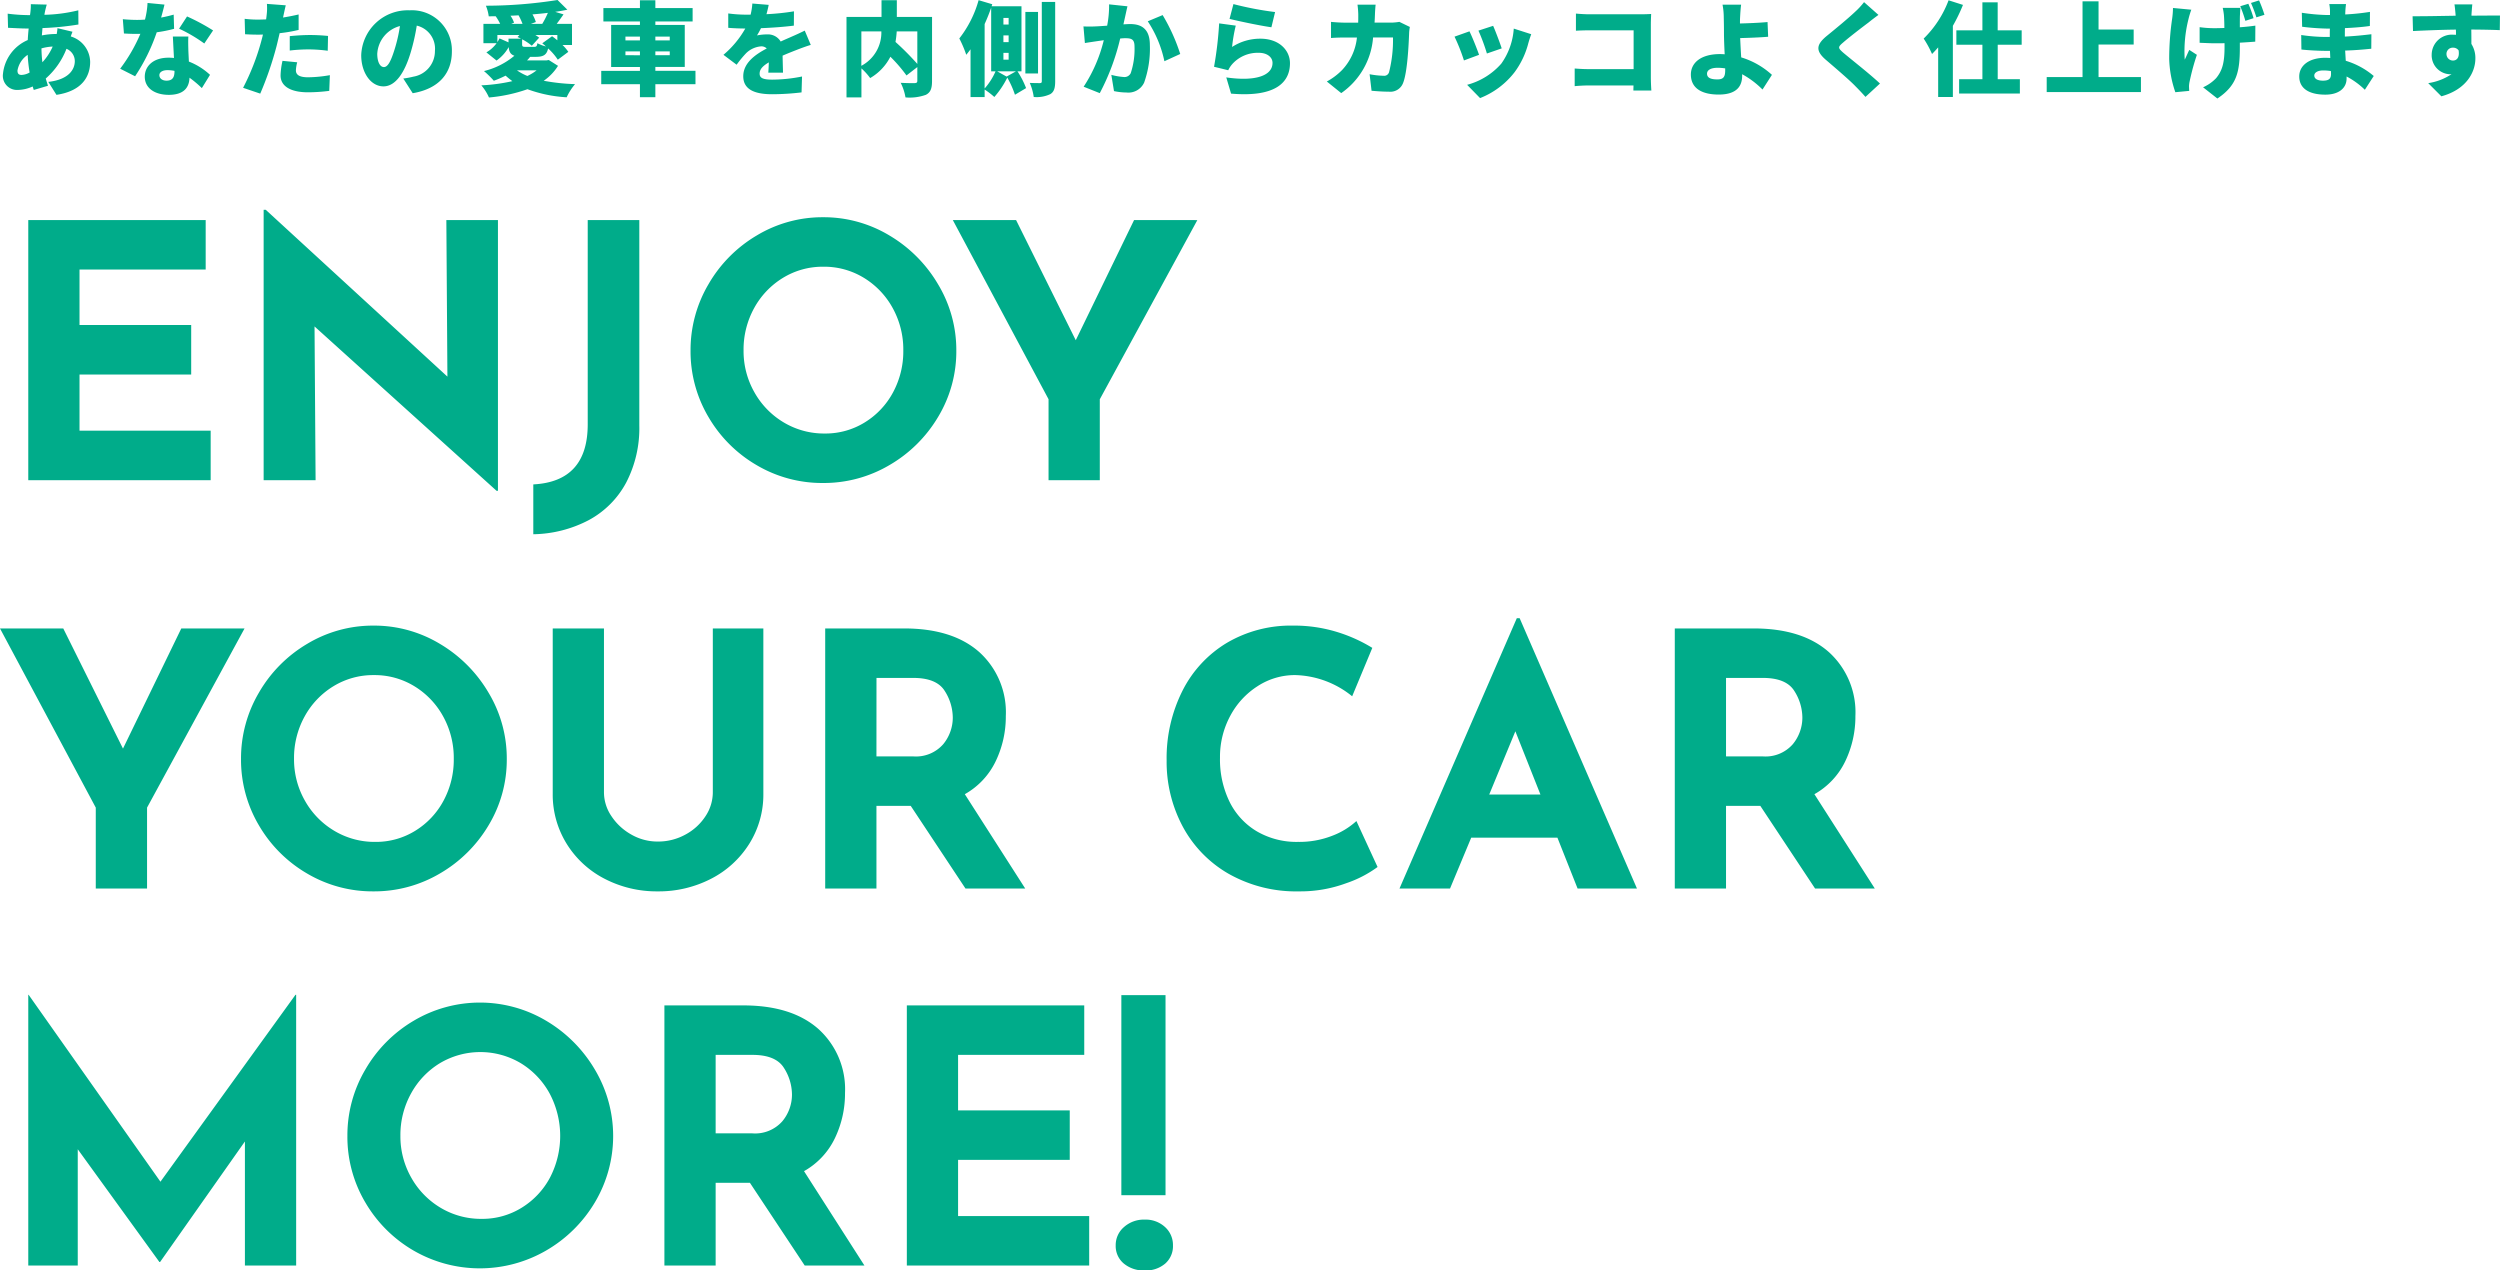 <svg xmlns="http://www.w3.org/2000/svg" width="318.332" height="161.771" viewBox="0 0 318.332 161.771"><g id="catch_copySP" transform="translate(-12.675 -153.859)"><path id="&#x30D1;&#x30B9;_57777" data-name="&#x30D1;&#x30B9; 57777" d="M6.63-10.556,4.6-10.608a6.511,6.511,0,0,1-.039.871c-.013.169-.039.338-.065.52H4.186A21.733,21.733,0,0,1,1.651-9.4L1.7-7.6c.65.026,1.664.091,2.418.091h.208c-.052.481-.091.975-.117,1.469A5.245,5.245,0,0,0,1.053-1.729,1.8,1.8,0,0,0,2.925.312,4.785,4.785,0,0,0,4.836-.13c.052.156.091.312.143.442L6.786-.221c-.1-.3-.195-.611-.286-.923A9.65,9.65,0,0,0,9.139-4.927,1.7,1.7,0,0,1,10.2-3.354C10.2-2.3,9.425-1,6.825-.715L7.865.936c3.289-.494,4.29-2.366,4.29-4.2A3.449,3.449,0,0,0,9.685-6.5c.078-.234.169-.468.221-.6L7.995-7.553a7.124,7.124,0,0,1-.1.741H7.813a9.159,9.159,0,0,0-1.807.182l.078-.936a36.27,36.27,0,0,0,4.576-.455l-.013-1.807a19.939,19.939,0,0,1-4.316.572c.026-.182.065-.377.1-.546C6.487-10.023,6.539-10.257,6.63-10.556ZM2.9-2.158a3.02,3.02,0,0,1,1.3-2,19.194,19.194,0,0,0,.247,2.249A2.235,2.235,0,0,1,3.419-1.6C3.029-1.6,2.9-1.794,2.9-2.158ZM5.954-4.979a6.316,6.316,0,0,1,1.43-.234,7.036,7.036,0,0,1-1.313,2A17.526,17.526,0,0,1,5.954-4.979Zm15.665-5.577-2.158-.208a10.354,10.354,0,0,1-.325,2.119q-.507.039-1.014.039c-.429,0-1.209-.026-1.807-.091l.143,1.82c.6.039,1.131.052,1.677.052.143,0,.273,0,.416-.013a20.935,20.935,0,0,1-2.574,4.446l1.9.962a23.91,23.91,0,0,0,2.756-5.6,17.739,17.739,0,0,0,2.21-.442l-.052-1.807c-.442.13-.988.26-1.6.377C21.372-9.555,21.528-10.153,21.619-10.556Zm-.65,8.983c0-.377.4-.637,1.04-.637a4.849,4.849,0,0,1,.884.091v.065c0,.728-.234,1.183-1.014,1.183C21.333-.871,20.969-1.157,20.969-1.573Zm3.692-4.914H22.685c.039.728.091,1.807.143,2.73a5.951,5.951,0,0,0-.689-.039c-2,0-3.029,1.118-3.029,2.418C19.11.13,20.449.936,22.165.936c1.924,0,2.6-.936,2.639-2.184A13.881,13.881,0,0,1,26.377.078l1.04-1.69A8.465,8.465,0,0,0,24.726-3.3c-.026-.546-.052-1.053-.065-1.365C24.648-5.3,24.622-5.928,24.661-6.487Zm2.028.884,1.118-1.664a26.307,26.307,0,0,0-3.315-1.781l-1.014,1.56A18.894,18.894,0,0,1,26.689-5.6Zm11.83,2.392-1.872-.182A9.34,9.34,0,0,0,36.4-1.534C36.4-.208,37.609.611,39.884.611A21.461,21.461,0,0,0,42.6.429l.078-2A16.624,16.624,0,0,1,39.9-1.3c-1.144,0-1.547-.338-1.547-.884A4.676,4.676,0,0,1,38.519-3.211Zm-1.456-7.254-2.4-.182a7.136,7.136,0,0,1-.039,1.456c-.013.156-.039.325-.065.52-.364.013-.7.026-1.053.026a13.592,13.592,0,0,1-1.677-.1l.052,1.963c.442.026.949.052,1.612.052.208,0,.429,0,.663-.013-.065.312-.156.624-.234.923A29.8,29.8,0,0,1,31.629.039L33.813.78a42.587,42.587,0,0,0,2.08-6.058c.13-.52.26-1.079.39-1.638A18.7,18.7,0,0,0,38.7-7.332V-9.3q-.994.234-1.989.39a1.773,1.773,0,0,0,.052-.221C36.829-9.425,36.959-10.062,37.063-10.465Zm.507,3.926v1.833a20.215,20.215,0,0,1,2.574-.143,19.153,19.153,0,0,1,2.262.169l.039-1.885c-.793-.078-1.573-.117-2.3-.117C39.3-6.682,38.324-6.617,37.57-6.539Zm20.644,1.95a5.1,5.1,0,0,0-5.408-5.239,5.929,5.929,0,0,0-6.136,5.72c0,2.223,1.222,3.965,2.834,3.965,1.534,0,2.7-1.742,3.471-4.342a25.873,25.873,0,0,0,.767-3.393,3.011,3.011,0,0,1,2.314,3.224A3.292,3.292,0,0,1,53.3-1.378a9.892,9.892,0,0,1-1.274.234l1.2,1.872C56.6.156,58.214-1.846,58.214-4.589Zm-9.5.273A3.876,3.876,0,0,1,51.6-7.826,19.3,19.3,0,0,1,50.934-4.9c-.468,1.508-.858,2.3-1.378,2.3C49.1-2.6,48.711-3.185,48.711-4.316ZM69-2.184a5.729,5.729,0,0,1-1.17.715,6.373,6.373,0,0,1-1.326-.715Zm-3.575-4.03v.468l-1.144-.507a4.361,4.361,0,0,1-.273.468v-.9H66.82l-.247.26c.143.065.3.13.442.208ZM65.767-8.1l.364-.156a3.584,3.584,0,0,0-.455-.884c.338-.013.676-.026,1.027-.052A7.409,7.409,0,0,1,67.21-8.1Zm2.5,0,.637-.234a4.387,4.387,0,0,0-.429-.975c.663-.052,1.326-.117,1.963-.195a10.923,10.923,0,0,1-.715,1.4Zm3.38,2.093c-.221-.182-.455-.364-.676-.52l-1.248.9c.156.117.312.26.468.4A4.568,4.568,0,0,1,69.1-5.642c-.052.39-.13.468-.416.468H67.626c-.39,0-.468-.026-.468-.338v-.624a6.536,6.536,0,0,1,1.235.819l.936-1.027c-.13-.1-.3-.221-.481-.338h2.795ZM70.551-3.5l-.3.052h-2.47a4.389,4.389,0,0,0,.4-.455h.7c.975,0,1.4-.234,1.586-1.066a7.223,7.223,0,0,1,1.235,1.43l1.339-1a5.3,5.3,0,0,0-.741-.871h1.209V-8.1h-1.95c.273-.364.572-.78.871-1.209L71.37-9.633c.546-.078,1.066-.169,1.547-.273l-1.248-1.235a58.806,58.806,0,0,1-9.126.728,5.189,5.189,0,0,1,.364,1.352l.884-.013a6.607,6.607,0,0,1,.572.975H62.231v2.457h1.677a4.152,4.152,0,0,1-1.3,1.17L63.9-3.432a5.11,5.11,0,0,0,1.547-1.716c.052.6.234.936.728,1.105A9.547,9.547,0,0,1,62.3-2.093,12.61,12.61,0,0,1,63.557-.858a14.87,14.87,0,0,0,1.5-.65q.409.37.858.7a22.174,22.174,0,0,1-3.952.533,6.307,6.307,0,0,1,.975,1.547,19.932,19.932,0,0,0,4.9-1.053,17.2,17.2,0,0,0,4.992,1.027A7.38,7.38,0,0,1,73.9-.429a25.541,25.541,0,0,1-3.991-.429,6.488,6.488,0,0,0,1.82-1.9Zm9.763-.611V-4.6H82.16v.494Zm0-2.366H82.16v.481H80.314Zm5.642,0v.481H84.123v-.481Zm0,2.366H84.123V-4.6h1.833Zm3.276,1.989H84.123v-.494h3.744V-7.969H84.123v-.442h4.745v-1.7H84.123v-1H82.16v1H77.506v1.7H82.16v.442H78.494v5.356H82.16v.494H77.233v1.7H82.16V1.235h1.963V-.416h5.109Zm9.321-8.4-2.08-.169a8.18,8.18,0,0,1-.221,1.417h-.507a17.114,17.114,0,0,1-2.34-.156V-7.6c.689.065,1.638.091,2.171.091A12.317,12.317,0,0,1,92.794-4.16L94.471-2.9A14.345,14.345,0,0,1,95.68-4.368a3.069,3.069,0,0,1,1.911-.871.957.957,0,0,1,.715.273c-1.443.754-2.99,1.833-2.99,3.536C95.316.3,96.85.858,98.982.858a31.754,31.754,0,0,0,3.757-.234L102.8-1.4a19.58,19.58,0,0,1-3.783.4C97.8-1,97.4-1.222,97.4-1.768c0-.52.351-.949,1.17-1.43-.013.494-.039.975-.065,1.313h1.872c-.013-.585-.039-1.456-.052-2.171.689-.3,1.326-.546,1.82-.741s1.313-.494,1.768-.624l-.767-1.82c-.559.273-1.092.52-1.664.767-.455.208-.884.377-1.4.624a1.88,1.88,0,0,0-1.729-.91,6.331,6.331,0,0,0-1.287.13,9.827,9.827,0,0,0,.507-.923c1.378-.052,2.977-.169,4.186-.325l.013-1.82a30.014,30.014,0,0,1-3.5.364C98.41-9.828,98.5-10.231,98.553-10.517Zm18.928,3.38V-3A35.128,35.128,0,0,0,114.7-5.8a12.087,12.087,0,0,0,.156-1.339Zm-7.124,0H112.9a4.793,4.793,0,0,1-2.548,4.381Zm9-1.846h-4.485v-2.132h-1.95v2.132h-4.459V1.261h1.9V-2.431A7.8,7.8,0,0,1,111.475-1.2a6.623,6.623,0,0,0,2.574-2.717A18.552,18.552,0,0,1,116.1-1.534L117.481-2.6V-.858c0,.221-.091.286-.325.3s-1.118,0-1.794-.039a6.5,6.5,0,0,1,.611,1.859A6.12,6.12,0,0,0,118.56.936c.6-.3.793-.806.793-1.755Zm13.494-.637h-1.612v7.839h1.612Zm-3.991,8.229v.013l-1.209-.676h2.392Zm-2.808-6.682c.312-.689.6-1.4.832-2.093v8.112h.559A8.322,8.322,0,0,1,126.048.13Zm2.392,3.666h.663v.871h-.663Zm0-2.223h.663v.858h-.663Zm0-2.223h.663v.845h-.663Zm2.3,6.8v-8.281h-3.809l.091-.26-1.742-.52a13.965,13.965,0,0,1-2.457,4.875,14.641,14.641,0,0,1,.884,2.08q.273-.332.546-.7V1.222h1.794V.26a9.634,9.634,0,0,1,1.235.949,11.368,11.368,0,0,0,1.651-2.47,12.239,12.239,0,0,1,.975,2.184l1.417-.845a11.08,11.08,0,0,0-1.092-2.132Zm2.587-8.84V-.806c0,.182-.065.247-.247.247s-.741,0-1.287-.026a6.779,6.779,0,0,1,.507,1.794,4.056,4.056,0,0,0,2.106-.364c.481-.286.624-.78.624-1.651V-10.894Zm10.907.559-2.34-.247a13.16,13.16,0,0,1-.247,2.717c-.585.039-1.118.078-1.495.091a14.839,14.839,0,0,1-1.521,0l.182,2.119c.429-.078,1.183-.182,1.6-.247.182-.026.468-.065.806-.117A18.884,18.884,0,0,1,138.658-.1l2.054.819a29.084,29.084,0,0,0,2.6-6.955q.39-.039.624-.039c.806,0,1.2.117,1.2,1.066a9.657,9.657,0,0,1-.481,3.38.88.88,0,0,1-.884.494,8.455,8.455,0,0,1-1.586-.273l.338,2.067A7.9,7.9,0,0,0,144.1.637a2.213,2.213,0,0,0,2.262-1.261,12.969,12.969,0,0,0,.728-4.8c0-1.95-.988-2.652-2.483-2.652-.234,0-.533.013-.884.039.078-.338.156-.7.234-1.053S144.144-9.945,144.235-10.335Zm4.485,1.118-1.9.793a14.654,14.654,0,0,1,2.119,5.083l2.015-.923A23.7,23.7,0,0,0,148.72-9.217Zm9.009-1.4-.494,1.885c1.027.26,3.965.884,5.33,1.066l.468-1.937A41.123,41.123,0,0,1,157.729-10.621Zm.3,2.743-2.119-.286a47.226,47.226,0,0,1-.65,5.525l1.807.442A3.308,3.308,0,0,1,157.6-3a4.363,4.363,0,0,1,3.367-1.417c1.04,0,1.742.546,1.742,1.287,0,1.586-2.093,2.4-5.889,1.846L157.43.78c5.72.494,7.5-1.469,7.5-3.874,0-1.6-1.326-3.12-3.77-3.12a6.549,6.549,0,0,0-3.6,1.053A20.075,20.075,0,0,1,158.028-7.878Zm17.81-2.665h-2.314a10.746,10.746,0,0,1,.1,1.261c0,.351,0,.7-.013,1.027H171.99c-.494,0-1.235-.039-1.833-.1v2.054c.6-.052,1.43-.065,1.833-.065h1.469a7.1,7.1,0,0,1-1.911,4.16,8.173,8.173,0,0,1-1.924,1.443L171.457.715a9.5,9.5,0,0,0,4.056-7.085h2.535a16.638,16.638,0,0,1-.494,4.394.639.639,0,0,1-.715.481,10.182,10.182,0,0,1-1.768-.195l.247,2.106c.611.052,1.391.117,2.2.117a1.733,1.733,0,0,0,1.82-1.118c.546-1.365.715-4.914.767-6.409a5.966,5.966,0,0,1,.091-.715l-1.339-.65a6.431,6.431,0,0,1-1.079.1H175.7c.026-.338.039-.7.052-1.066C175.76-9.633,175.8-10.231,175.838-10.543ZM190.8-7.852l-1.872.611a24.469,24.469,0,0,1,1.079,2.912l1.885-.65C191.7-5.59,191.061-7.28,190.8-7.852Zm4.849,1.066L193.427-7.5a8.667,8.667,0,0,1-1.586,4.459,8.772,8.772,0,0,1-4.355,2.7l1.651,1.69a10.3,10.3,0,0,0,4.407-3.315,10.661,10.661,0,0,0,1.742-3.692C195.377-5.967,195.468-6.279,195.65-6.786Zm-7.865-.364-1.9.676a23.665,23.665,0,0,1,1.2,3.029l1.924-.715C188.747-4.914,188.149-6.422,187.785-7.15Zm13.559-2.262v2.184c.4-.026,1.131-.052,1.716-.052h5.629v4.94H202.9c-.611,0-1.209-.039-1.716-.078V-.169c.468-.052,1.287-.091,1.781-.091h5.707c0,.208-.013.429-.013.65h2.288c-.039-.507-.065-1.248-.065-1.69V-8.047c0-.429.026-1,.039-1.313-.2.013-.819.039-1.235.039h-6.63C202.592-9.321,201.864-9.36,201.344-9.412Zm16.692,7.657c0-.481.52-.754,1.352-.754a5.881,5.881,0,0,1,.962.078V-2.2c0,.845-.221,1.17-.988,1.17C218.647-1.027,218.036-1.17,218.036-1.755Zm4.342-8.788h-2.366a8.915,8.915,0,0,1,.156,1.651c.013.559.026,1.157.026,1.963,0,.637.039,1.7.091,2.7-.195-.013-.4-.026-.6-.026-2.457,0-3.705,1.131-3.705,2.6C215.982.26,217.62.9,219.518.9c2.431,0,2.99-1.2,2.99-2.4V-1.69A11.138,11.138,0,0,1,225.1.26L226.3-1.612a10.16,10.16,0,0,0-3.913-2.223c-.052-.845-.1-1.742-.13-2.457,1.04-.026,2.509-.078,3.562-.169l-.078-1.872c-1.027.1-2.483.156-3.51.182,0-.247,0-.494.013-.741C222.274-9.464,222.313-10.114,222.378-10.543Zm17.485,1.3-1.833-1.625a9.43,9.43,0,0,1-1.144,1.235c-.871.832-2.548,2.21-3.588,3.055-1.378,1.131-1.456,1.911-.13,3.055,1.183,1.014,3.055,2.613,3.77,3.367.429.429.858.884,1.274,1.352l1.846-1.7c-1.3-1.235-3.861-3.224-4.719-3.965-.624-.559-.65-.676-.013-1.222.819-.715,2.444-1.963,3.263-2.574C238.94-8.554,239.382-8.892,239.863-9.243Zm8.931-1.859a13.386,13.386,0,0,1-3.172,4.875,12.722,12.722,0,0,1,1.066,1.963c.26-.26.52-.546.78-.845V1.209h1.872V-7.852a21.74,21.74,0,0,0,1.287-2.665ZM258.1-5.447V-7.28h-3.055v-3.562H253.1V-7.28h-3.315v1.833H253.1v4.394h-2.964V.767h7.735v-1.82h-2.821V-5.447Zm9.789,4.121V-5.473h4.472V-7.384h-4.472v-3.588H265.85v9.646h-4.563V.585h12V-1.326Zm18.057-8.814H283.7a7.083,7.083,0,0,1,.156.962c.026.351.052.949.052,1.6-.429.013-.845.026-1.248.026a13.177,13.177,0,0,1-1.9-.13v1.989c.689.026,1.417.065,1.95.065.4,0,.806,0,1.222-.013v.507c0,2.015-.3,3-1.066,3.939A5.209,5.209,0,0,1,281.2-.026l1.82,1.43c2.5-1.664,2.86-3.419,2.86-6.526v-.585c.754-.039,1.443-.091,1.963-.13l.013-2.041c-.533.078-1.222.156-1.976.208,0-.65,0-1.235.013-1.508C285.909-9.477,285.922-9.815,285.948-10.14Zm-6.253.234-2.327-.221a10.476,10.476,0,0,1-.091,1.261,35.407,35.407,0,0,0-.39,5.2A14.032,14.032,0,0,0,277.667.6l1.768-.169c-.013-.208-.026-.455-.026-.6a3.483,3.483,0,0,1,.091-.663,29.246,29.246,0,0,1,.91-3.328l-.962-.624c-.2.377-.416.923-.585,1.235a16.72,16.72,0,0,1,.481-5.174C279.409-9.009,279.565-9.542,279.7-9.906Zm7.267-.754-1.027.312a15.74,15.74,0,0,1,.65,1.859l1.04-.338A13.1,13.1,0,0,0,286.962-10.66Zm1.365-.429-1.027.325a15.567,15.567,0,0,1,.689,1.833l1.027-.325A16.166,16.166,0,0,0,288.327-11.089Zm7.033,9.568c0-.364.416-.65,1.144-.65a5.925,5.925,0,0,1,.975.078c.013.156.013.286.013.377,0,.663-.364.845-1.027.845S295.36-1.092,295.36-1.521Zm4.043-9.1h-2.132a4.973,4.973,0,0,1,.091.949v.442h-.442a24.526,24.526,0,0,1-3.146-.286l.039,1.781a29.964,29.964,0,0,0,3.12.234h.416c-.013.351-.013.715-.013,1.066h-.585a22.532,22.532,0,0,1-3.055-.247l.026,1.846c.819.1,2.314.169,3,.169h.637c.013.3.026.611.039.91-.208-.013-.416-.026-.637-.026-2.067,0-3.315.988-3.315,2.379,0,1.443,1.131,2.314,3.328,2.314,1.716,0,2.7-.832,2.7-2.054V-1.4a9.924,9.924,0,0,1,2.327,1.69l1.131-1.755a9.883,9.883,0,0,0-3.562-1.937c-.026-.442-.052-.884-.078-1.3,1.235-.039,2.184-.117,3.328-.234l.013-1.846c-1,.117-2.041.234-3.38.3,0-.338,0-.7.013-1.079,1.248-.052,2.392-.156,3.172-.273l.013-1.794A29.135,29.135,0,0,1,299.3-9.3c0-.143.013-.273.013-.377C299.325-9.984,299.364-10.348,299.4-10.621Zm16.081.039h-2.275c.039.195.091.676.143,1.3a.583.583,0,0,0,.013.143c-1.677.026-3.978.078-5.486.065l.052,1.885c1.586-.078,3.51-.156,5.46-.182.013.221.013.442.013.663a2.611,2.611,0,0,0-.325-.013,2.565,2.565,0,0,0-2.769,2.535,2.413,2.413,0,0,0,2.3,2.5,1.413,1.413,0,0,0,.234-.013,7.28,7.28,0,0,1-2.977,1.144l1.677,1.677c3.25-.884,4.329-3.146,4.329-4.81a3.345,3.345,0,0,0-.507-1.859c0-.546,0-1.209-.013-1.833,1.638.013,2.86.039,3.627.078l.026-1.859c-.676-.013-2.418.013-3.627.013V-9.3C315.393-9.529,315.445-10.335,315.484-10.582Zm-3.289,6.357a.792.792,0,0,1,.832-.845.841.841,0,0,1,.715.351c.143.988-.3,1.287-.715,1.287A.821.821,0,0,1,312.195-4.225Z" transform="translate(12 165)" fill="#00ac8a"></path><path id="&#x30D1;&#x30B9;_57778" data-name="&#x30D1;&#x30B9; 57778" d="M31.815-33.12,19.4-10.305V0H12.87V-10.305L.675-33.12H8.73l7.605,15.3,7.425-15.3Zm-.45,16.6a16.483,16.483,0,0,1,2.273-8.415A17.174,17.174,0,0,1,39.8-31.163,16.2,16.2,0,0,1,48.24-33.48a16.2,16.2,0,0,1,8.438,2.317,17.534,17.534,0,0,1,6.21,6.233,16.239,16.239,0,0,1,2.317,8.415,16.165,16.165,0,0,1-2.317,8.46,17.285,17.285,0,0,1-6.21,6.143A16.445,16.445,0,0,1,48.24.36a16.408,16.408,0,0,1-8.46-2.273,16.983,16.983,0,0,1-6.142-6.143A16.408,16.408,0,0,1,31.365-16.515Zm6.75,0a10.613,10.613,0,0,0,1.373,5.31,10.333,10.333,0,0,0,3.735,3.848A10,10,0,0,0,48.465-5.94,9.486,9.486,0,0,0,53.55-7.357a10.033,10.033,0,0,0,3.6-3.825,11.007,11.007,0,0,0,1.305-5.333,10.93,10.93,0,0,0-1.35-5.4,10.273,10.273,0,0,0-3.667-3.847,9.681,9.681,0,0,0-5.153-1.417,9.681,9.681,0,0,0-5.153,1.417,10.273,10.273,0,0,0-3.667,3.847A10.93,10.93,0,0,0,38.115-16.515ZM77.58-12.24a5.413,5.413,0,0,0,.945,3.015,7.274,7.274,0,0,0,2.52,2.34,6.692,6.692,0,0,0,3.375.9,7.2,7.2,0,0,0,3.555-.9,6.97,6.97,0,0,0,2.542-2.34,5.506,5.506,0,0,0,.923-3.015V-33.12h6.435V-12.1a11.781,11.781,0,0,1-1.8,6.412,12.391,12.391,0,0,1-4.882,4.455A14.5,14.5,0,0,1,84.42.36a14.362,14.362,0,0,1-6.75-1.6,12.266,12.266,0,0,1-4.837-4.455A11.892,11.892,0,0,1,71.055-12.1V-33.12H77.58ZM123.615,0,116.64-10.53h-4.365V0H105.75V-33.12h10.035q6.165,0,9.563,2.992a10.325,10.325,0,0,1,3.4,8.167,13.111,13.111,0,0,1-1.283,5.738,9.518,9.518,0,0,1-3.937,4.208L131.22,0Zm-11.34-16.83h4.635a4.612,4.612,0,0,0,3.87-1.552,5.333,5.333,0,0,0,1.215-3.353,6.36,6.36,0,0,0-1.035-3.442q-1.035-1.643-4-1.643h-4.68Zm63.81,14.085a14.675,14.675,0,0,1-4.005,2.07A16.832,16.832,0,0,1,166.1.36a17.428,17.428,0,0,1-9-2.25,15.224,15.224,0,0,1-5.85-6.052,17.479,17.479,0,0,1-2.025-8.347,19.112,19.112,0,0,1,2.025-8.91,14.945,14.945,0,0,1,5.67-6.1,16.062,16.062,0,0,1,8.415-2.182,18.444,18.444,0,0,1,5.58.81,19.437,19.437,0,0,1,4.5,2.025l-2.565,6.165a11.944,11.944,0,0,0-7.29-2.7,8.681,8.681,0,0,0-4.725,1.395,10.1,10.1,0,0,0-3.51,3.8,11.007,11.007,0,0,0-1.305,5.333,12.279,12.279,0,0,0,1.215,5.6A9.024,9.024,0,0,0,160.7-7.29a10.037,10.037,0,0,0,5.265,1.35,11.491,11.491,0,0,0,4.365-.787,9.6,9.6,0,0,0,3.06-1.868Zm22.9-3.735H188.01L185.31,0h-6.435l14.94-34.425h.36L209.115,0h-7.56Zm-2.16-5.49-3.195-8.055-3.33,8.055ZM231.795,0,224.82-10.53h-4.365V0H213.93V-33.12h10.035q6.165,0,9.563,2.992a10.325,10.325,0,0,1,3.4,8.167,13.111,13.111,0,0,1-1.283,5.738,9.518,9.518,0,0,1-3.937,4.208L239.4,0Zm-11.34-16.83h4.635a4.612,4.612,0,0,0,3.87-1.552,5.333,5.333,0,0,0,1.215-3.353,6.36,6.36,0,0,0-1.035-3.442q-1.035-1.643-4.005-1.643h-4.68ZM38.385,13.53V48H31.86V32.205L21.06,47.55h-.09L10.575,33.195V48h-6.3V13.53H4.32l16.785,23.8L38.3,13.53ZM44.91,31.485a16.483,16.483,0,0,1,2.272-8.415,17.174,17.174,0,0,1,6.165-6.233,16.518,16.518,0,0,1,16.875,0,17.534,17.534,0,0,1,6.21,6.233,16.518,16.518,0,0,1,0,16.875,17.285,17.285,0,0,1-6.21,6.143,16.842,16.842,0,0,1-16.9,0,16.983,16.983,0,0,1-6.143-6.143A16.408,16.408,0,0,1,44.91,31.485Zm6.75,0a10.613,10.613,0,0,0,1.373,5.31,10.333,10.333,0,0,0,3.735,3.848A10,10,0,0,0,62.01,42.06,9.486,9.486,0,0,0,67.1,40.643a10.033,10.033,0,0,0,3.6-3.825,11.511,11.511,0,0,0-.045-10.733,10.273,10.273,0,0,0-3.668-3.847,10.073,10.073,0,0,0-10.3,0,10.273,10.273,0,0,0-3.667,3.847A10.93,10.93,0,0,0,51.66,31.485ZM103.14,48,96.165,37.47H91.8V48H85.275V14.88H95.31q6.165,0,9.563,2.992a10.325,10.325,0,0,1,3.4,8.167,13.111,13.111,0,0,1-1.283,5.738,9.518,9.518,0,0,1-3.937,4.208L110.745,48ZM91.8,31.17h4.635a4.612,4.612,0,0,0,3.87-1.552,5.333,5.333,0,0,0,1.215-3.353,6.36,6.36,0,0,0-1.035-3.442q-1.035-1.643-4-1.643H91.8Zm46.935-16.29v6.3H122.67v7.065h14.22v6.3H122.67V41.7h16.695V48h-23.22V14.88Zm10.35-1.305v25.47H143.46V13.575ZM146.43,48.63a3.963,3.963,0,0,1-2.655-.878,2.889,2.889,0,0,1-1.035-2.317A3.013,3.013,0,0,1,143.8,43.1a3.805,3.805,0,0,1,2.632-.945,3.642,3.642,0,0,1,2.588.945,3.072,3.072,0,0,1,1.012,2.34,2.946,2.946,0,0,1-.99,2.317A3.789,3.789,0,0,1,146.43,48.63Z" transform="translate(12 267)" fill="#00ac8a"></path><path id="&#x30D1;&#x30B9;_57779" data-name="&#x30D1;&#x30B9; 57779" d="M26.865-33.12v6.3H10.8v7.065H25.02v6.3H10.8V-6.3H27.5V0H4.275V-33.12Zm37.215,0V1.35H63.9L40.725-19.575,40.86,0H34.245V-34.425h.27l23.13,21.24L57.51-33.12Zm18,26.145A15.006,15.006,0,0,1,80.393.338a11.671,11.671,0,0,1-4.747,4.748,15.682,15.682,0,0,1-7.065,1.8V.54q6.93-.36,6.93-7.65V-33.12h6.57Zm6.525-9.54a16.483,16.483,0,0,1,2.272-8.415,17.174,17.174,0,0,1,6.165-6.233,16.2,16.2,0,0,1,8.438-2.317,16.2,16.2,0,0,1,8.438,2.317,17.534,17.534,0,0,1,6.21,6.233,16.239,16.239,0,0,1,2.318,8.415,16.165,16.165,0,0,1-2.318,8.46,17.285,17.285,0,0,1-6.21,6.143A16.445,16.445,0,0,1,105.48.36a16.408,16.408,0,0,1-8.46-2.273,16.983,16.983,0,0,1-6.143-6.143A16.408,16.408,0,0,1,88.605-16.515Zm6.75,0a10.613,10.613,0,0,0,1.372,5.31,10.333,10.333,0,0,0,3.735,3.848,10,10,0,0,0,5.243,1.417,9.486,9.486,0,0,0,5.085-1.417,10.033,10.033,0,0,0,3.6-3.825,11.007,11.007,0,0,0,1.305-5.333,10.93,10.93,0,0,0-1.35-5.4,10.273,10.273,0,0,0-3.667-3.847,9.681,9.681,0,0,0-5.153-1.417,9.681,9.681,0,0,0-5.152,1.417,10.273,10.273,0,0,0-3.668,3.847A10.93,10.93,0,0,0,95.355-16.515Zm57.78-16.6-12.42,22.815V0H134.19V-10.305L122-33.12h8.055l7.6,15.3,7.425-15.3Z" transform="translate(12 215)" fill="#00ac8a"></path></g></svg>